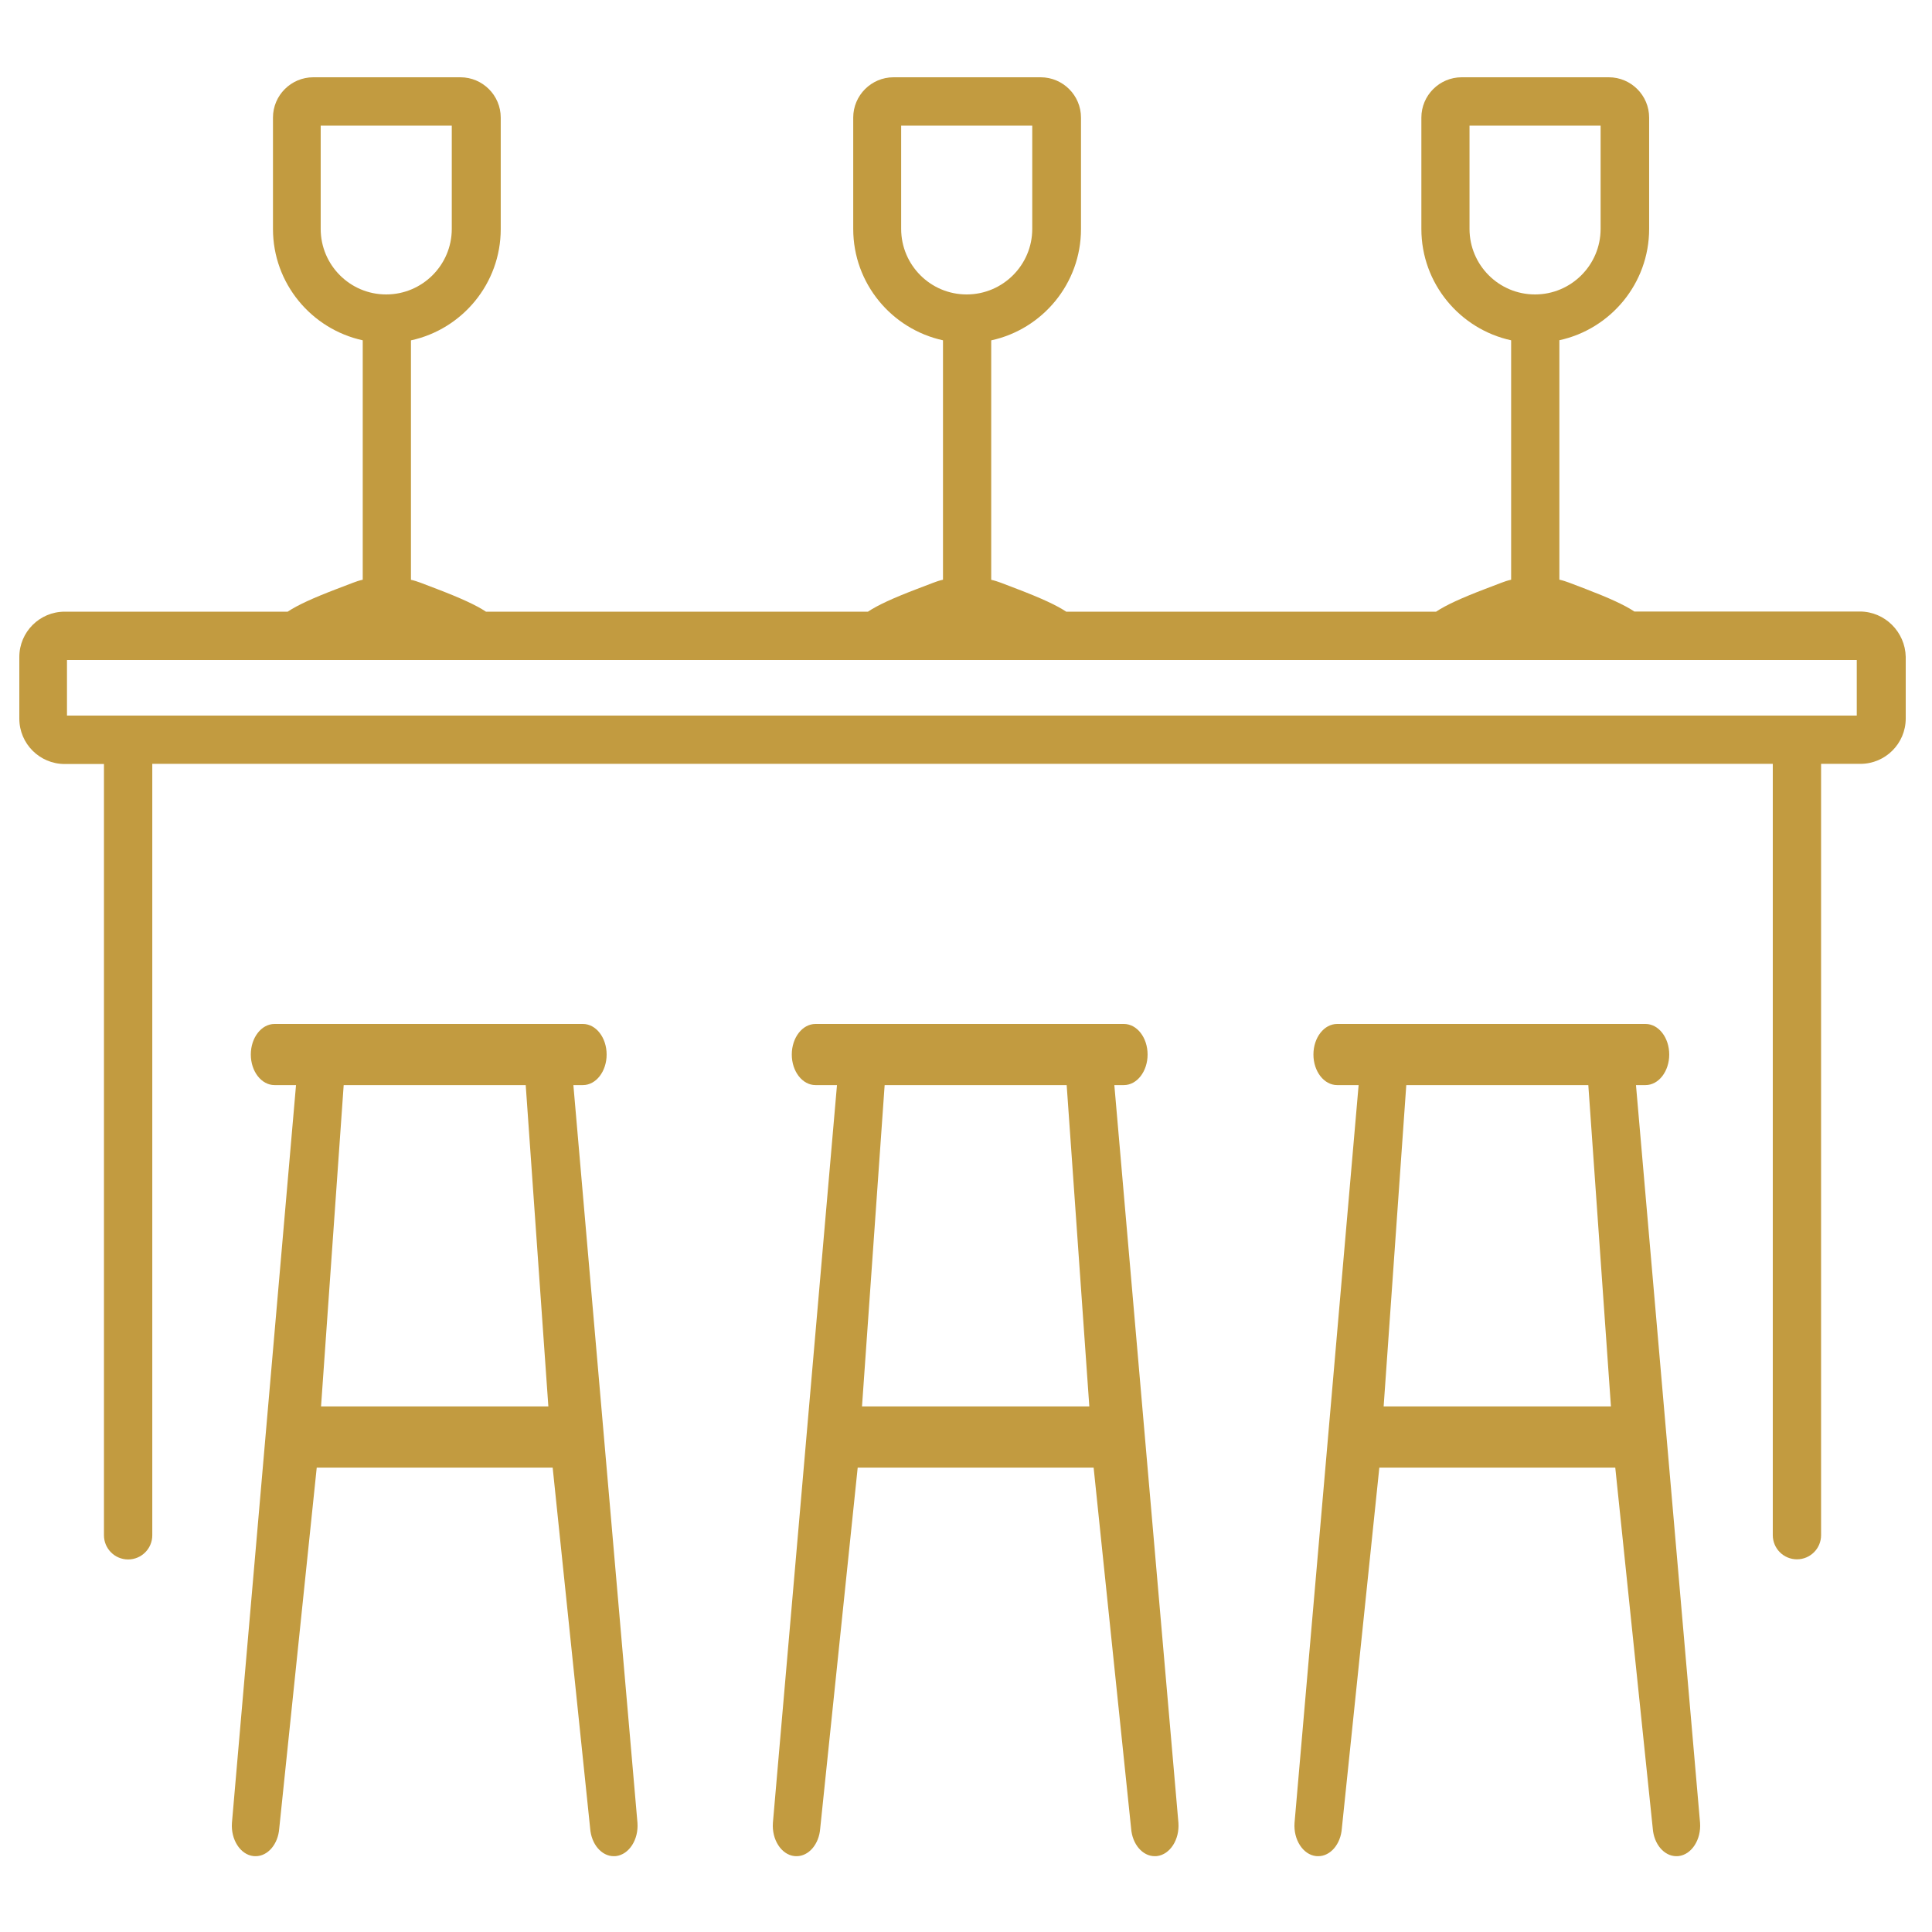 <svg width="100" height="100" viewBox="0 0 100 100" fill="none" xmlns="http://www.w3.org/2000/svg">
<path d="M96.267 31.652H84.594C84.09 31.316 83.291 30.951 82.063 30.48L81.213 30.156C81.071 30.103 80.895 30.044 80.713 30.003V17.61C83.362 17.035 85.359 14.673 85.359 11.848V6.086C85.359 4.937 84.422 4 83.272 4H75.656C74.506 4 73.57 4.937 73.57 6.086V11.852C73.57 14.673 75.562 17.035 78.216 17.614V30.006C78.033 30.047 77.854 30.107 77.712 30.163L76.861 30.488C75.63 30.958 74.835 31.324 74.331 31.66H55.187C54.683 31.324 53.884 30.958 52.656 30.488L51.806 30.163C51.664 30.111 51.488 30.051 51.305 30.01V17.617C53.955 17.043 55.952 14.681 55.952 11.856V6.086C55.952 4.937 55.015 4 53.865 4H46.249C45.099 4 44.163 4.937 44.163 6.086V11.852C44.163 14.673 46.155 17.035 48.809 17.614V30.006C48.626 30.047 48.447 30.107 48.305 30.163L47.454 30.488C46.223 30.958 45.428 31.324 44.924 31.66H25.153C24.649 31.324 23.85 30.958 22.622 30.488L21.771 30.163C21.63 30.111 21.454 30.051 21.271 30.01V17.617C23.921 17.043 25.918 14.681 25.918 11.856V6.086C25.918 4.937 24.981 4 23.831 4H16.215C15.065 4 14.129 4.937 14.129 6.086V11.852C14.129 14.673 16.122 17.035 18.775 17.614V30.006C18.592 30.047 18.413 30.107 18.271 30.163L17.42 30.488C16.189 30.958 15.394 31.324 14.89 31.66H3.347C2.052 31.66 1 32.712 1 34.007V37.197C1 38.492 2.052 39.545 3.347 39.545H5.381V79.467C5.381 80.157 5.941 80.717 6.631 80.717C7.322 80.717 7.882 80.157 7.882 79.467V39.537H91.759V79.46C91.759 80.15 92.319 80.71 93.009 80.71C93.699 80.71 94.259 80.15 94.259 79.46V39.537H96.293C97.588 39.537 98.64 38.485 98.64 37.19V33.999C98.614 32.708 97.558 31.652 96.267 31.652ZM76.062 11.848V6.5H82.847V11.848C82.847 13.718 81.325 15.24 79.455 15.24C77.585 15.244 76.062 13.722 76.062 11.848ZM46.644 11.848V6.5H53.429V11.848C53.429 13.718 51.906 15.24 50.037 15.24C48.167 15.244 46.644 13.722 46.644 11.848ZM16.599 11.848V6.5H23.384V11.848C23.384 13.718 21.861 15.24 19.991 15.24C18.122 15.244 16.599 13.722 16.599 11.848ZM96.11 37.037H92.979H6.598H3.467V34.16H15.427H24.552H45.472H54.597H74.891H84.015H96.106V37.037H96.11Z" fill="#C29B40"/>
<path d="M30.173 56.164C30.85 56.164 31.399 55.456 31.399 54.582C31.399 53.708 30.85 53 30.173 53H14.209C13.532 53 12.982 53.708 12.982 54.582C12.982 55.456 13.532 56.164 14.209 56.164H15.322L12.005 94.352C11.943 95.221 12.441 95.996 13.118 96.071C13.155 96.076 13.191 96.076 13.232 96.076C13.861 96.076 14.396 95.457 14.454 94.635L16.394 75.962H28.606L30.546 94.635C30.604 95.457 31.139 96.076 31.768 96.076C31.805 96.076 31.842 96.071 31.882 96.071C32.559 95.991 33.057 95.221 32.995 94.352L29.678 56.164H30.173ZM28.383 72.798H16.617L17.789 56.164H27.211L28.383 72.798Z" fill="#C29B40"/>
<path d="M58.173 56.164C58.85 56.164 59.399 55.456 59.399 54.582C59.399 53.708 58.85 53 58.173 53H42.209C41.532 53 40.983 53.708 40.983 54.582C40.983 55.456 41.532 56.164 42.209 56.164H43.322L40.005 94.352C39.943 95.221 40.441 95.996 41.118 96.071C41.155 96.076 41.191 96.076 41.231 96.076C41.861 96.076 42.396 95.457 42.454 94.635L44.394 75.962H56.606L58.546 94.635C58.604 95.457 59.139 96.076 59.769 96.076C59.805 96.076 59.842 96.071 59.882 96.071C60.559 95.991 61.057 95.221 60.995 94.352L57.678 56.164H58.173ZM56.383 72.798H44.617L45.789 56.164H55.211L56.383 72.798Z" fill="#C29B40"/>
<path d="M85.173 56.164C85.85 56.164 86.399 55.456 86.399 54.582C86.399 53.708 85.85 53 85.173 53H69.209C68.532 53 67.983 53.708 67.983 54.582C67.983 55.456 68.532 56.164 69.209 56.164H70.322L67.005 94.352C66.943 95.221 67.441 95.996 68.118 96.071C68.155 96.076 68.191 96.076 68.231 96.076C68.861 96.076 69.396 95.457 69.454 94.635L71.394 75.962H83.606L85.546 94.635C85.604 95.457 86.139 96.076 86.769 96.076C86.805 96.076 86.842 96.071 86.882 96.071C87.559 95.991 88.057 95.221 87.995 94.352L84.678 56.164H85.173ZM83.382 72.798H71.617L72.789 56.164H82.211L83.382 72.798Z" fill="#C29B40"/>
</svg>
